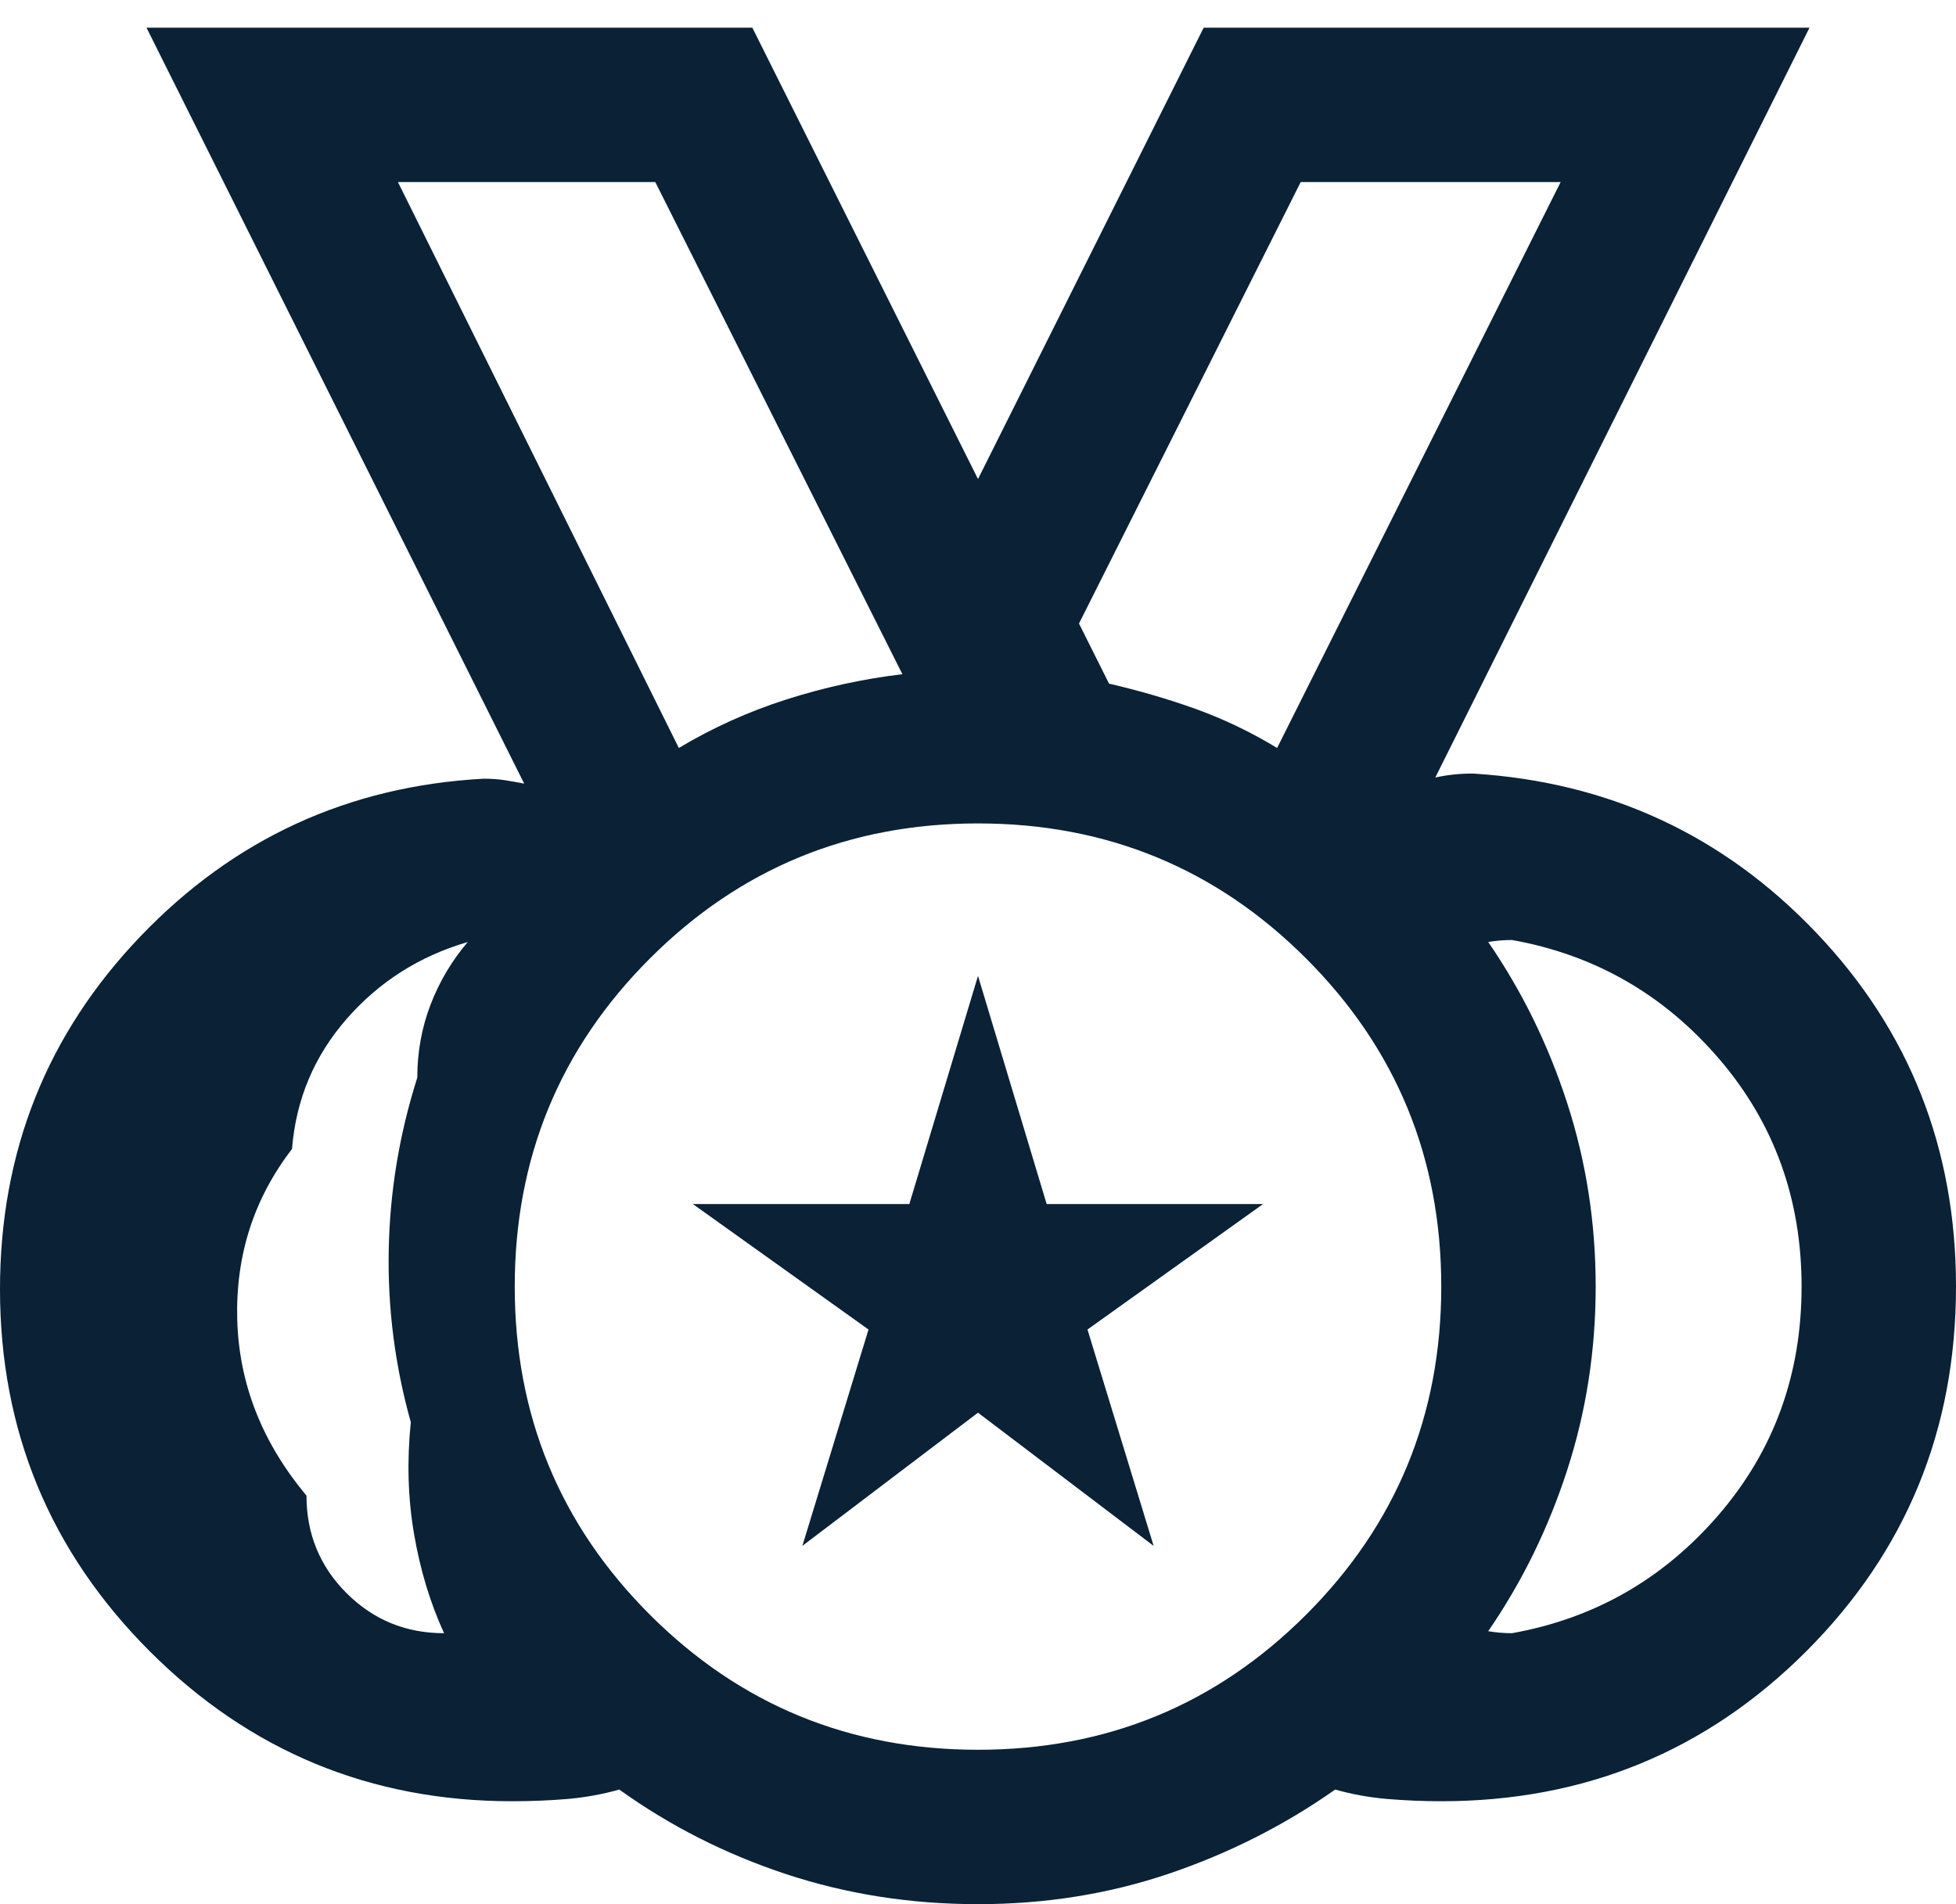 <svg width="38" height="37" viewBox="0 0 38 37" fill="none" xmlns="http://www.w3.org/2000/svg">
<path d="M19 34C21.5 34 23.625 33.125 25.375 31.375C27.125 29.625 28 27.5 28 25C28 22.5 27.125 20.375 25.375 18.625C23.625 16.875 21.5 16 19 16C16.5 16 14.375 16.875 12.625 18.625C10.875 20.375 10 22.5 10 25C10 27.5 10.875 29.625 12.625 31.375C14.375 33.125 16.5 34 19 34ZM13.188 14.534C13.842 14.142 14.538 13.828 15.275 13.592C16.012 13.357 16.764 13.192 17.531 13.1L12.731 3.538H7.731L13.188 14.534ZM24.811 14.534L30.319 3.538H25.269L20.962 12.116L21.546 13.284C22.128 13.418 22.69 13.582 23.233 13.777C23.775 13.972 24.301 14.225 24.811 14.534ZM8.627 31.735C8.355 31.14 8.161 30.496 8.043 29.802C7.925 29.108 7.904 28.386 7.981 27.635C7.673 26.537 7.53 25.421 7.552 24.285C7.574 23.149 7.759 22.034 8.107 20.939C8.107 20.439 8.194 19.964 8.367 19.515C8.54 19.067 8.781 18.663 9.088 18.304C8.15 18.578 7.366 19.076 6.735 19.798C6.104 20.52 5.75 21.363 5.673 22.326C4.93 23.291 4.575 24.397 4.609 25.644C4.644 26.891 5.092 28.03 5.954 29.061C5.954 29.805 6.213 30.436 6.732 30.956C7.252 31.475 7.883 31.735 8.627 31.735ZM29.373 31.735C30.978 31.448 32.317 30.68 33.391 29.433C34.464 28.185 35 26.708 35 25C35 23.292 34.464 21.815 33.391 20.567C32.317 19.32 30.978 18.552 29.373 18.265C29.296 18.265 29.219 18.269 29.142 18.275C29.065 18.281 28.988 18.291 28.912 18.304C29.568 19.258 30.08 20.302 30.448 21.439C30.816 22.575 31 23.762 31 25C31 26.238 30.816 27.425 30.448 28.561C30.08 29.698 29.568 30.742 28.912 31.696C28.988 31.709 29.065 31.719 29.142 31.725C29.219 31.731 29.296 31.735 29.373 31.735ZM19 37C17.692 37 16.449 36.805 15.271 36.416C14.093 36.026 13.013 35.478 12.031 34.773C11.705 34.865 11.37 34.926 11.025 34.956C10.68 34.985 10.322 35 9.95 35C7.199 35 4.853 34.029 2.912 32.089C0.971 30.148 0 27.801 0 25.05C0 22.381 0.909 20.096 2.727 18.196C4.545 16.296 6.768 15.274 9.396 15.131C9.537 15.131 9.672 15.14 9.8 15.159C9.928 15.179 10.056 15.201 10.184 15.227L2.846 0.538H14.616L19 9.308L23.384 0.538H35.154L27.884 15.108C28 15.082 28.119 15.063 28.241 15.05C28.362 15.037 28.487 15.031 28.616 15.031C31.256 15.195 33.481 16.227 35.288 18.127C37.096 20.027 38 22.318 38 25C38 27.785 37.029 30.148 35.089 32.089C33.148 34.029 30.785 35 28 35C27.649 35 27.299 34.985 26.95 34.956C26.601 34.926 26.264 34.865 25.939 34.773C24.956 35.465 23.881 36.01 22.713 36.406C21.546 36.802 20.308 37 19 37ZM15.588 30.038L16.873 25.834L13.461 23.396H17.666L19 18.962L20.334 23.396H24.538L21.127 25.834L22.412 30.038L19 27.45L15.588 30.038Z" fill="#0A2136"/>
</svg>
